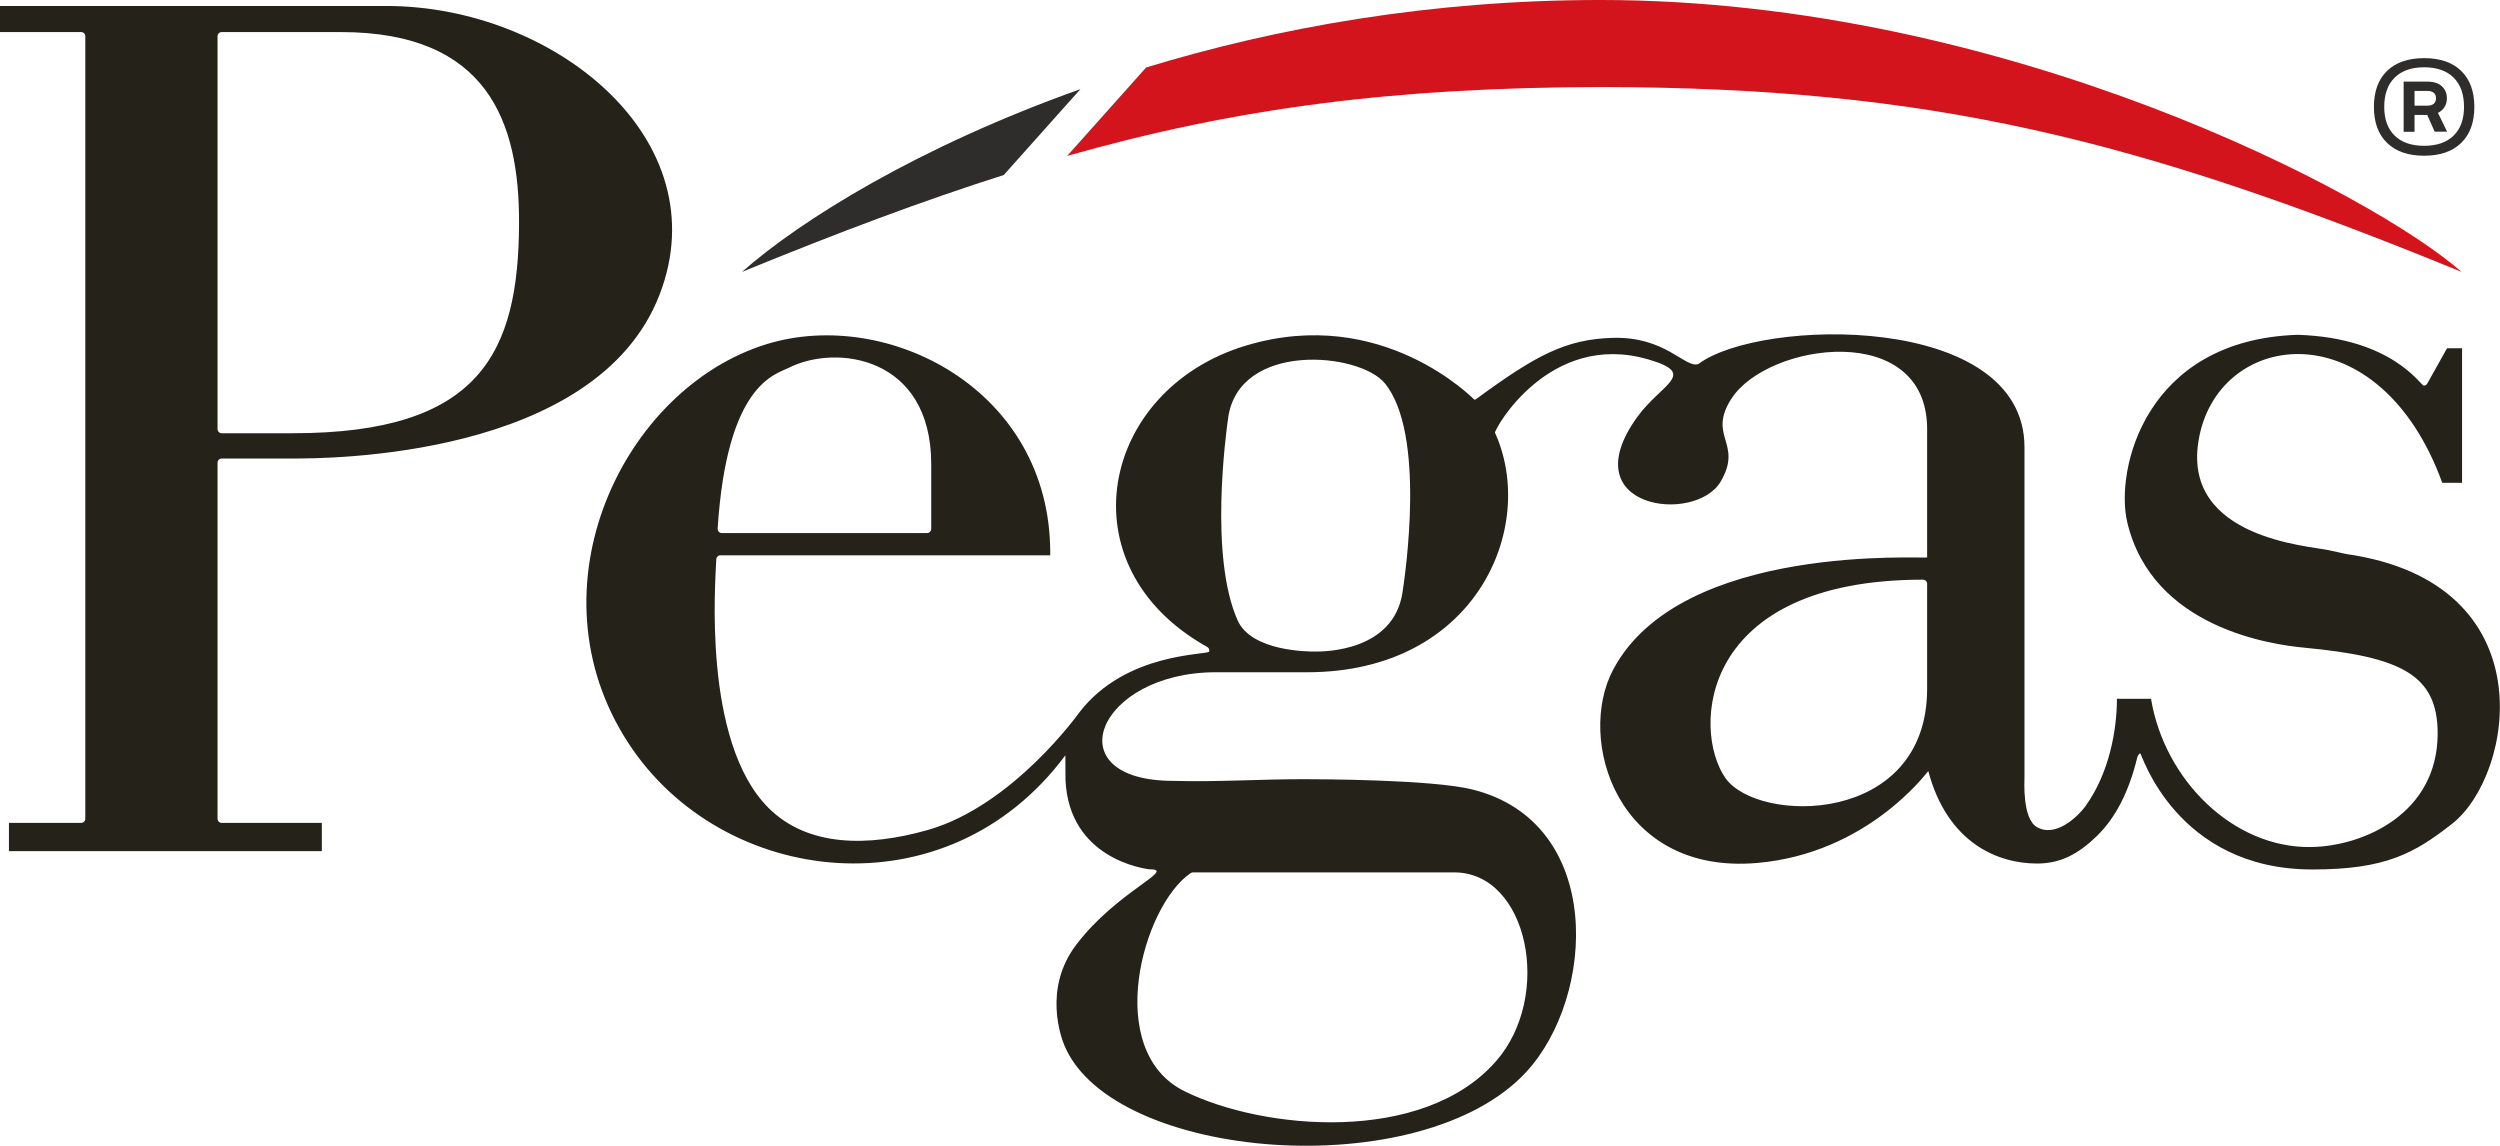 <?xml version="1.0" encoding="UTF-8" standalone="no"?>
<!DOCTYPE svg PUBLIC "-//W3C//DTD SVG 1.1//EN" "http://www.w3.org/Graphics/SVG/1.1/DTD/svg11.dtd">
<svg width="100%" height="100%" viewBox="0 0 2999 1375" version="1.1" xmlns="http://www.w3.org/2000/svg" xmlns:xlink="http://www.w3.org/1999/xlink" xml:space="preserve" xmlns:serif="http://www.serif.com/" style="fill-rule:evenodd;clip-rule:evenodd;stroke-linejoin:round;stroke-miterlimit:2;">
    <g transform="matrix(1,0,0,1,1159.5,531.225)">
        <g transform="matrix(4.408,0,0,4.408,-1159.5,-532.057)">
            <path d="M289.926,205.735C257.812,249.032 196.555,241.726 170.952,202.329C143.454,160.016 169.642,105.817 208.682,93.829C241.39,83.786 285.811,106.064 285.811,150.6L285.811,151.309L196.055,151.309C195.447,151.309 194.948,151.797 194.927,152.413C194.742,157.928 191.045,201.853 209.061,219.973C219.802,230.776 236.342,230.649 252.447,226.077C275.657,219.489 293.69,194.127 293.69,194.127L293.697,194.118L293.698,194.112C306.474,177.443 328.859,178.547 329.081,177.478C329.183,176.986 328.956,176.484 328.521,176.241C289.29,154.37 299.412,106.14 339.147,94.216C376.269,83.076 401.104,108.913 401.201,108.914C401.201,108.914 401.401,109.131 402.009,108.584C417.983,96.881 426.1,92.516 438.835,92.133C453.338,91.697 458.568,100.495 462.205,99.255C478.848,86.687 550.944,85.058 550.944,121.894L550.944,211.618C550.944,212.818 550.328,222.944 554.326,225.273C559.304,228.173 565.332,222.67 567.64,219.438C574.008,210.517 576.101,198.889 576.101,190.36L585.383,190.36C589.039,212.412 607.72,231.054 628.989,230.702C643.259,230.465 663.388,221.588 663.388,199.789C663.388,183.78 653.394,178.957 627.209,176.461C627.209,176.461 627.205,176.46 627.203,176.46C618.341,175.632 585.705,171.179 578.903,142.26C575.574,128.108 583.713,92.65 625.302,91.302L625.322,91.302C651.114,92.125 658.755,105.162 659.617,105.14C660.013,105.13 660.375,104.91 660.571,104.561L665.942,94.958L670.027,94.958L670.027,131.578L664.642,131.578L663.889,129.621C663.876,129.555 663.857,129.489 663.832,129.426C645.842,83.878 602.943,90.319 598.273,120.367C594.143,146.714 628.485,148.74 633.671,149.903L638.548,150.969C693.248,158.777 684.2,211.114 667.366,224.334C657.01,232.467 649.177,236.812 629.29,236.812C592.196,236.812 582.762,205.151 582.465,205.206C582.06,205.28 581.713,206.012 581.614,206.416C579.359,215.665 575.74,222.77 570.618,227.729C565.496,232.688 560.698,235.174 554.445,235.192C543.788,235.222 529.997,229.699 524.768,210.027C524.364,210.394 508.247,232.499 478.051,235.049C440.067,238.258 428.943,201.432 438.996,182.45C457.503,147.507 524.453,152.397 524.453,151.874C524.453,151.874 524.453,154.601 524.453,116.957C524.453,87.252 481.091,93.34 471.197,108.678C464.542,118.996 474.443,120.735 468.272,131.235C461.376,142.971 427.595,138.65 445.527,113.728C452.135,104.543 462.215,101.997 448.626,98.015C421.534,90.074 406.528,117.243 406.855,117.965C418.472,143.56 401.763,183.135 355.749,183.135L330.912,183.135C298.555,183.135 286.71,212.697 319.345,212.697L319.369,212.696C331.265,213.036 343.17,212.216 355.072,212.239C358.724,212.247 389.608,212.307 400.606,215.018C436.752,223.929 434.335,271.417 415.31,291.966C386.731,322.836 302.932,316.146 289.706,284.785C288.833,282.715 283.752,269.303 292.908,257.266C304.06,242.606 320.45,236.706 312.785,236.764C311.566,236.605 290.949,233.979 289.965,212.45L289.926,205.735ZM357.977,177.506C360.319,177.506 379.265,177.506 381.684,161.37C382.362,156.846 388.152,118.218 376.858,104.484C369.9,96.023 337.087,93.056 334.219,113.983C333.619,118.359 329.056,151.661 336.816,169.029C340.604,177.506 356.119,177.506 357.977,177.506ZM395.764,237.603L324.66,237.603C324.437,237.603 324.218,237.67 324.033,237.796C310.938,246.664 300.069,286.13 322.347,297.155C343.747,307.746 387.129,311.679 407.04,289.096C422.776,271.25 415.805,237.603 395.764,237.603ZM524.453,187.616L524.453,159.085C524.453,158.453 523.947,157.942 523.323,157.942C462.282,157.942 460.43,198.748 469.527,211.878C478.267,224.494 524.453,224.99 524.453,187.616ZM195.3,144.036C195.28,144.351 195.39,144.661 195.603,144.891C195.816,145.122 196.114,145.253 196.426,145.253L252.298,145.253C252.921,145.253 253.426,144.741 253.426,144.11L253.426,126.522C253.426,96.971 227.353,93.808 214.661,100.286C211.039,102.135 197.835,104.491 195.3,144.036ZM23.216,10.057C23.216,9.426 22.711,8.915 22.087,8.915L0,8.915L0,1.813L105.109,1.813C150.865,1.813 195.834,38.169 179.471,80.441C162.233,124.973 88.792,124.973 79.676,124.973L60.332,124.973C59.709,124.973 59.204,125.484 59.204,126.115L59.204,222.988C59.204,223.62 59.709,224.131 60.332,224.131L87.58,224.131L87.58,231.815L2.433,231.815L2.433,224.131L22.087,224.131C22.711,224.131 23.216,223.62 23.216,222.988L23.216,10.057ZM59.204,116.948C59.204,117.579 59.709,118.09 60.332,118.09L79.676,118.09C130.501,118.09 141.13,96.415 141.254,60.919C141.35,33.397 132.72,8.915 92.724,8.915L60.332,8.915C59.709,8.915 59.204,9.426 59.204,10.057L59.204,116.948Z" style="fill:rgb(36,34,25);"/>
        </g>
    </g>
    <g transform="matrix(1,0,0,1,1159.5,531.225)">
        <g transform="matrix(4.408,0,0,4.408,-1159.5,-532.057)">
            <path d="M273.168,47.812C251.133,54.814 227.939,63.529 201.926,74.184C217.948,60.033 250.084,40.072 294.029,24.448L273.168,47.812Z" style="fill:rgb(46,45,44);"/>
        </g>
    </g>
    <g transform="matrix(1,0,0,1,1159.5,531.225)">
        <g transform="matrix(4.408,0,0,4.408,-1159.5,-532.057)">
            <path d="M311.907,18.551C347.428,7.727 389.38,0.143 435.902,0.189C546.322,0.299 646.127,53.205 669.877,74.184C581.054,37.801 525.1,24.035 435.902,23.874C379.727,23.975 336.737,29.473 290.418,42.617L311.907,18.551Z" style="fill:rgb(211,20,28);"/>
        </g>
    </g>
    <g transform="matrix(1,0,0,1,1159.5,531.225)">
        <g transform="matrix(4.408,0,0,4.408,-1159.5,-532.057)">
            <path d="M646.037,29.269C646.039,25.059 647.239,21.801 649.618,19.488C651.996,17.176 655.356,16.01 659.706,16.01C664.056,16.01 667.416,17.176 669.794,19.488C672.175,21.803 673.374,25.065 673.374,29.279C673.374,33.508 672.171,36.776 669.783,39.091C667.397,41.403 664.04,42.569 659.706,42.569C655.371,42.569 652.015,41.403 649.629,39.091C647.241,36.776 646.037,33.507 646.037,29.279L646.037,29.269ZM648.85,29.279C648.85,32.645 649.79,35.255 651.689,37.102C653.59,38.952 656.265,39.868 659.706,39.868C663.147,39.868 665.821,38.952 667.722,37.102C669.621,35.255 670.562,32.645 670.562,29.279C670.562,25.856 669.624,23.2 667.732,21.317C665.838,19.433 663.161,18.5 659.706,18.5C656.266,18.5 653.592,19.433 651.691,21.317C649.793,23.198 648.852,25.851 648.85,29.269L648.85,29.279ZM660.555,31.473L657.099,31.473L657.099,36.051L654.131,36.051L654.131,22.402L660.571,22.402C662.335,22.402 663.657,22.834 664.547,23.673C665.448,24.523 665.902,25.61 665.902,26.938C665.902,28.25 665.441,29.335 664.524,30.192C664.219,30.478 663.867,30.716 663.469,30.907L665.965,36.03L662.579,36.03L660.555,31.473ZM657.099,24.934L657.099,28.941L660.659,28.941C661.346,28.941 661.903,28.771 662.327,28.419C662.737,28.078 662.934,27.582 662.934,26.938C662.934,26.269 662.737,25.767 662.321,25.439C661.889,25.099 661.334,24.934 660.659,24.934L657.099,24.934Z" style="fill:rgb(46,45,44);"/>
        </g>
    </g>
</svg>
